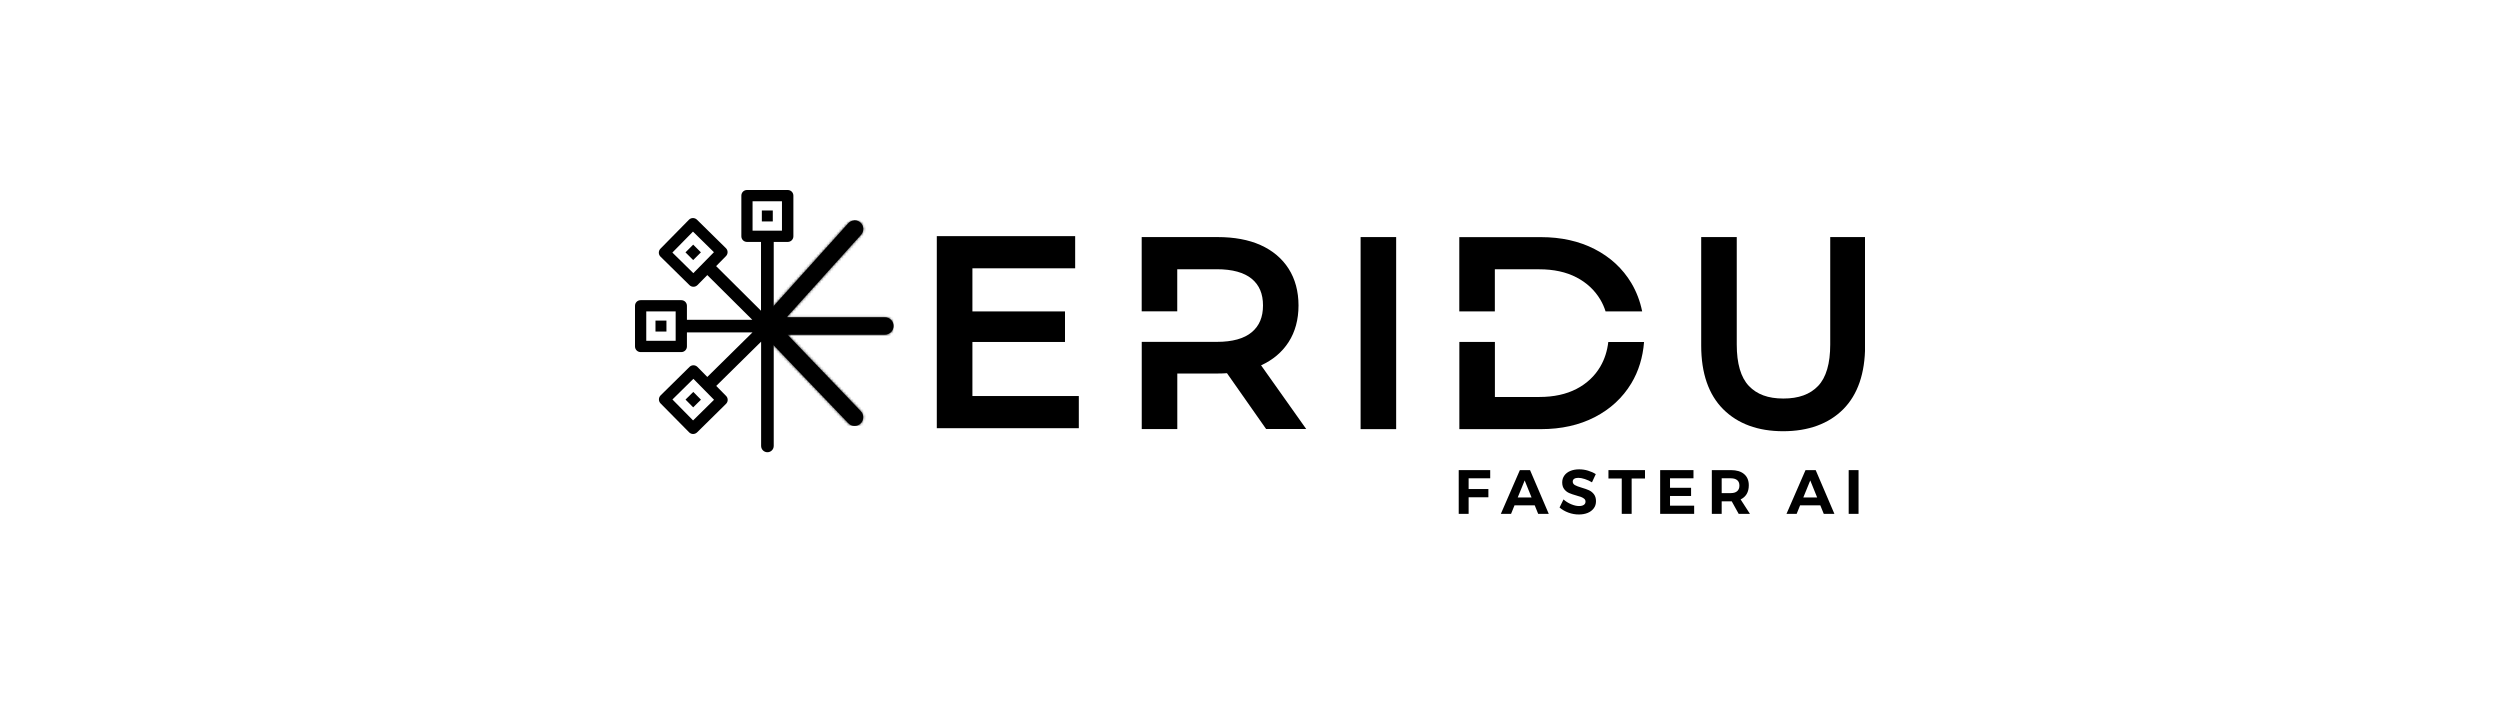 <svg xmlns="http://www.w3.org/2000/svg" fill="none" viewBox="0 0 1000 283" height="283" width="1000">
<g clip-path="url(#clip0_2101_8264)">
<path fill="black" d="M583.508 188.045H596.083V191.319H587.449V195.615H595.353V198.91H587.449V205.542H583.487V188.045H583.508Z"></path>
<path fill="black" d="M615.269 205.542L613.893 202.142H605.802L604.425 205.542H600.338L607.949 188.045H612.016L619.502 205.542H615.269ZM607.094 198.973H612.621L609.868 192.174L607.094 198.973Z"></path>
<path fill="black" d="M633.912 191.614C632.911 191.28 632.035 191.134 631.326 191.134C630.617 191.134 630.095 191.259 629.699 191.509C629.303 191.76 629.094 192.135 629.094 192.615C629.094 193.24 629.386 193.699 629.949 194.033C630.533 194.366 631.409 194.7 632.619 195.054C633.828 195.409 634.808 195.743 635.58 196.097C636.351 196.452 637.019 196.973 637.561 197.682C638.103 198.391 638.395 199.309 638.395 200.456C638.395 201.603 638.103 202.541 637.498 203.333C636.894 204.126 636.101 204.751 635.058 205.169C634.037 205.586 632.848 205.794 631.534 205.794C630.116 205.794 628.719 205.544 627.363 205.043C625.987 204.543 624.819 203.855 623.818 203L625.403 199.767C626.279 200.56 627.301 201.206 628.448 201.686C629.595 202.166 630.638 202.416 631.597 202.416C632.41 202.416 633.057 202.27 633.515 201.957C633.974 201.665 634.203 201.227 634.203 200.664C634.203 200.205 634.058 199.83 633.745 199.559C633.432 199.267 633.036 199.038 632.577 198.85C632.097 198.662 631.451 198.454 630.617 198.224C629.407 197.891 628.448 197.557 627.676 197.223C626.905 196.89 626.258 196.389 625.716 195.701C625.174 195.013 624.882 194.116 624.882 192.969C624.882 191.926 625.174 191.009 625.737 190.216C626.3 189.424 627.092 188.819 628.114 188.381C629.136 187.964 630.304 187.735 631.659 187.735C632.848 187.735 634.037 187.902 635.204 188.256C636.372 188.611 637.415 189.069 638.312 189.653L636.789 192.927C635.893 192.385 634.933 191.947 633.912 191.614Z"></path>
<path fill="black" d="M643.38 188.045H657.998V191.403H652.66V205.542H648.698V191.403H643.38V188.045Z"></path>
<path fill="black" d="M664.065 188.045H677.391V191.319H668.007V195.115H676.432V198.389H668.007V202.268H677.662V205.542H664.065V188.045Z"></path>
<path fill="black" d="M695.472 205.542L692.698 200.537H688.674V205.542H684.732V188.045H692.344C694.638 188.045 696.39 188.567 697.641 189.63C698.892 190.694 699.518 192.174 699.518 194.114C699.518 195.469 699.247 196.616 698.684 197.576C698.12 198.535 697.307 199.265 696.244 199.765L699.976 205.542H695.493H695.472ZM688.674 197.242H692.323C693.428 197.242 694.263 196.992 694.867 196.47C695.472 195.949 695.764 195.219 695.764 194.239C695.764 193.259 695.472 192.55 694.867 192.049C694.283 191.57 693.428 191.319 692.323 191.319H688.674V197.242Z"></path>
<path fill="black" d="M729.505 205.542L728.129 202.142H720.038L718.661 205.542H714.595L722.206 188.045H726.273L733.759 205.542H729.526H729.505ZM721.33 198.973H726.857L724.104 192.174L721.33 198.973Z"></path>
<path fill="black" d="M739.474 188.045H743.415V205.542H739.474V188.045Z"></path>
<path fill="black" d="M544.241 94.83H558.463V171.654H544.241V94.83Z"></path>
<path fill="black" d="M732.091 94.83V137.83C732.091 145.421 730.465 150.988 727.253 154.367C724.021 157.766 719.454 159.413 713.344 159.413C707.234 159.413 702.771 157.766 699.539 154.367C696.327 150.988 694.701 145.441 694.701 137.83V94.83H680.479V138.247C680.479 149.299 683.44 157.849 689.279 163.688C695.118 169.527 703.188 172.489 713.26 172.489C723.333 172.489 731.487 169.527 737.305 163.688C743.102 157.849 746.042 149.299 746.042 138.247V94.83H732.133H732.091Z"></path>
<path fill="black" d="M388.964 136.767V158.413H431.526V171.28H374.721V94.455H430.066V107.322H388.964V124.568H426V136.788H388.964V136.767Z"></path>
<path fill="black" d="M504.347 146.171C509.102 144.023 512.835 140.874 515.441 136.829C518.069 132.742 519.404 127.82 519.404 122.19C519.404 116.559 518.069 111.617 515.462 107.509C512.835 103.38 509.039 100.189 504.201 98.02C499.447 95.893 493.691 94.83 487.06 94.83H456.676V124.546H470.898V107.696H486.747C492.94 107.696 497.632 108.989 500.719 111.533C503.722 114.036 505.202 117.518 505.202 122.169C505.202 126.819 503.742 130.343 500.719 132.867C497.653 135.452 492.94 136.745 486.768 136.745H470.919H456.697V171.634H470.919V149.404H487.08C488.352 149.404 489.583 149.362 490.792 149.278L506.453 171.613H522.49L504.431 146.13L504.347 146.171Z"></path>
<path fill="black" d="M643.318 136.767C642.901 140.416 641.838 143.711 640.128 146.63C637.896 150.447 634.685 153.45 630.618 155.556C626.489 157.704 621.505 158.788 615.791 158.788H597.961V136.767H583.739V171.655H616.417C624.487 171.655 631.703 170.049 637.896 166.858C644.131 163.647 649.053 159.101 652.535 153.324C655.455 148.465 657.144 142.918 657.624 136.787H643.339L643.318 136.767Z"></path>
<path fill="black" d="M597.939 124.568V107.719H615.769C621.483 107.719 626.467 108.803 630.596 110.951C634.683 113.078 637.874 116.06 640.126 119.835C641.002 121.315 641.711 122.9 642.232 124.568H656.871C656.037 120.46 654.577 116.644 652.513 113.182C649.051 107.406 644.13 102.86 637.874 99.648C631.68 96.458 624.465 94.852 616.394 94.852H583.717V124.568H597.939Z"></path>
<path fill="black" d="M341.711 88.157C340.793 88.199 339.938 88.616 339.313 89.304L304.341 128.092C304.341 128.092 304.237 128.217 304.195 128.3C304.133 128.384 304.049 128.467 304.007 128.571C303.945 128.655 303.903 128.759 303.841 128.863C303.799 128.968 303.736 129.072 303.695 129.176C303.653 129.259 303.632 129.364 303.611 129.447C303.569 129.572 303.528 129.697 303.507 129.823C303.507 129.906 303.507 129.989 303.486 130.073C303.486 130.198 303.444 130.302 303.444 130.427V130.469V130.511C303.444 130.844 303.528 131.178 303.611 131.491C303.632 131.574 303.653 131.658 303.674 131.72C303.715 131.824 303.778 131.908 303.82 131.991C303.882 132.096 303.924 132.2 303.987 132.304C304.028 132.388 304.112 132.45 304.153 132.513C304.216 132.596 304.278 132.7 304.362 132.784L339.333 169.298C340.001 169.987 340.877 170.362 341.836 170.362C342.733 170.362 343.588 170.028 344.234 169.403C345.61 168.068 345.652 165.878 344.338 164.502L314.997 133.868H353.952C355.87 133.868 357.434 132.304 357.434 130.386C357.434 128.467 355.87 126.903 353.952 126.903H314.664L344.422 93.912C345.047 93.224 345.36 92.328 345.318 91.41C345.277 90.472 344.86 89.638 344.172 89.012C343.525 88.428 342.712 88.115 341.857 88.115C341.794 88.115 341.732 88.115 341.669 88.115L341.711 88.157Z"></path>
<mask height="83" width="55" y="88" x="303" maskUnits="userSpaceOnUse" style="mask-type:luminance" id="mask0_2101_8264">
<path fill="white" d="M341.711 88.156C340.793 88.198 339.938 88.615 339.313 89.303L304.341 128.091C304.341 128.091 304.237 128.216 304.195 128.299C304.133 128.383 304.049 128.466 304.007 128.57C303.945 128.654 303.903 128.758 303.841 128.862C303.799 128.967 303.736 129.071 303.695 129.175C303.653 129.258 303.632 129.363 303.611 129.446C303.569 129.571 303.528 129.696 303.507 129.822C303.507 129.905 303.507 129.988 303.486 130.072C303.486 130.197 303.444 130.301 303.444 130.426V130.468V130.51C303.444 130.843 303.528 131.177 303.611 131.49C303.632 131.573 303.653 131.657 303.674 131.719C303.715 131.823 303.778 131.907 303.82 131.99C303.882 132.095 303.924 132.199 303.987 132.303C304.028 132.387 304.112 132.449 304.153 132.512C304.216 132.595 304.278 132.699 304.362 132.783L339.333 169.297C340.001 169.986 340.877 170.361 341.836 170.361C342.733 170.361 343.588 170.027 344.234 169.402C345.61 168.067 345.652 165.877 344.338 164.501L314.997 133.867H353.952C355.87 133.867 357.434 132.303 357.434 130.385C357.434 128.466 355.87 126.902 353.952 126.902H314.664L344.422 93.912C345.047 93.223 345.36 92.327 345.318 91.409C345.277 90.471 344.86 89.637 344.172 89.011C343.525 88.427 342.712 88.114 341.857 88.114C341.794 88.114 341.732 88.114 341.669 88.114L341.711 88.156Z"></path>
</mask>
<g mask="url(#mask0_2101_8264)">
<path fill="black" d="M303.444 88.154H357.476V170.401H303.444V88.154Z"></path>
</g>
<path fill="black" d="M262.195 128.238H266.575V132.618H262.195V128.238Z"></path>
<path fill="black" d="M315.039 76H298.773C297.542 76 296.541 77.001 296.541 78.252V94.518C296.541 95.769 297.542 96.77 298.794 96.77H304.403V124.297L286.448 106.446L290.39 102.442C291.265 101.546 291.245 100.128 290.369 99.273L278.774 87.866C278.357 87.449 277.731 87.219 277.168 87.219C276.564 87.219 276.001 87.469 275.584 87.887L264.177 99.481C263.301 100.378 263.322 101.796 264.197 102.651L275.792 114.058C276.209 114.475 276.772 114.704 277.377 114.704H277.398C278.003 114.704 278.566 114.454 278.983 114.037L282.924 110.033L300.921 127.926H274.77V122.316C274.77 121.065 273.769 120.064 272.518 120.064H256.252C255.001 120.064 254 121.065 254 122.316V138.582C254 139.833 255.001 140.834 256.252 140.834H272.518C273.769 140.834 274.77 139.833 274.77 138.582V132.972H300.983L282.924 150.781L278.983 146.777C278.107 145.901 276.689 145.881 275.813 146.756L264.239 158.163C263.363 159.039 263.342 160.457 264.218 161.354L275.646 172.928C276.042 173.324 276.584 173.574 277.148 173.595C277.168 173.595 277.21 173.595 277.231 173.595C277.836 173.595 278.399 173.366 278.837 172.949L290.41 161.542C290.828 161.125 291.078 160.562 291.078 159.957C291.078 159.352 290.848 158.789 290.431 158.372L286.49 154.368L304.445 136.663V178.371C304.445 179.768 305.571 180.894 306.968 180.894C308.365 180.894 309.492 179.768 309.492 178.371V96.77H315.101C316.352 96.77 317.353 95.769 317.353 94.518V78.252C317.353 77.001 316.352 76 315.101 76M277.335 109.262L268.952 101.024L277.189 92.641L285.572 100.878L277.335 109.262ZM270.266 136.309H258.504V124.547H270.266V136.309ZM277.231 168.173L268.973 159.79L277.356 151.532L285.614 159.915L277.231 168.173ZM312.786 92.266H301.025V80.504H312.786V92.266Z"></path>
<path fill="black" d="M304.737 84.195H309.117V88.575H304.737V84.195Z"></path>
<path fill="black" d="M277.273 162.94L274.208 159.833L277.315 156.767L280.381 159.874L277.273 162.94Z"></path>
<path fill="black" d="M274.186 100.943L277.272 97.856L280.358 100.943L277.272 104.029L274.186 100.943Z"></path>
</g>
<defs>
<clipPath id="clip0_2101_8264">
<rect transform="translate(254 76)" fill="white" height="129.772" width="492"></rect>
</clipPath>
</defs>
</svg>
